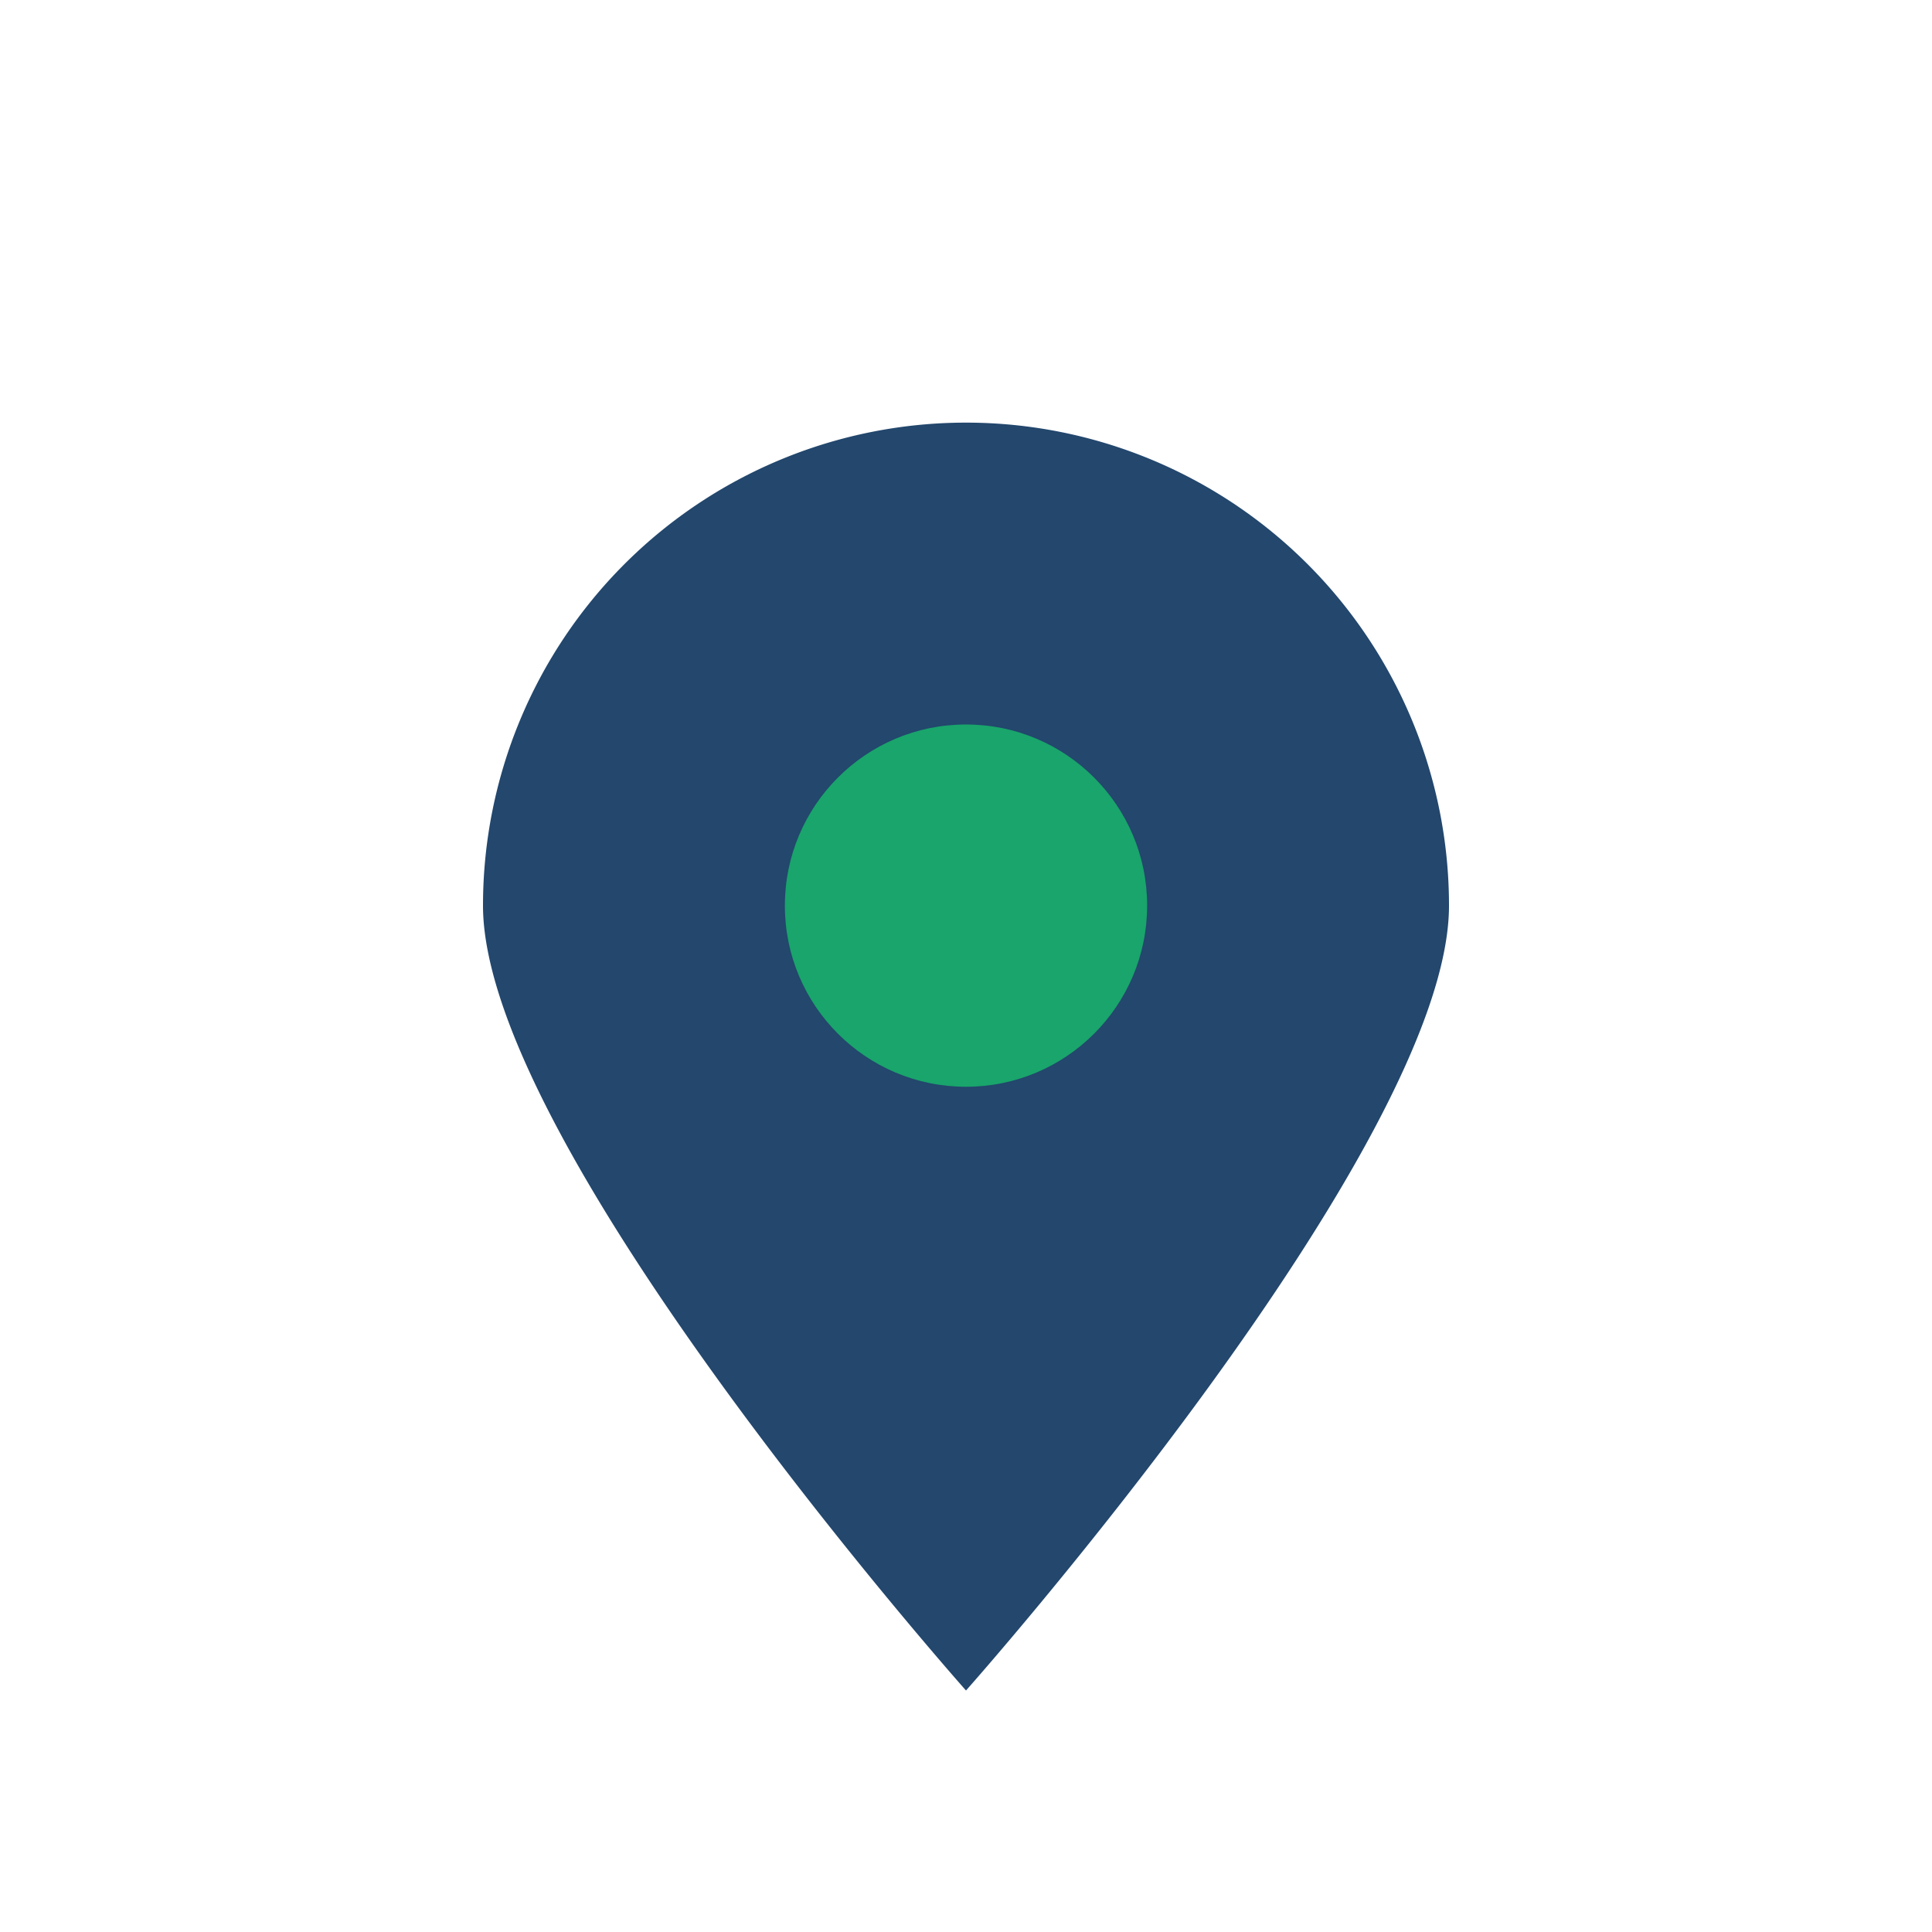 <?xml version="1.0" encoding="UTF-8"?>
<svg xmlns="http://www.w3.org/2000/svg" width="32" height="32" viewBox="0 0 32 32"><path d="M16 28s-8-9-8-13A8 8 0 0 1 24 15c0 4-8 13-8 13z" fill="#23476D"/><circle cx="16" cy="15" r="3" fill="#19A56B"/></svg>